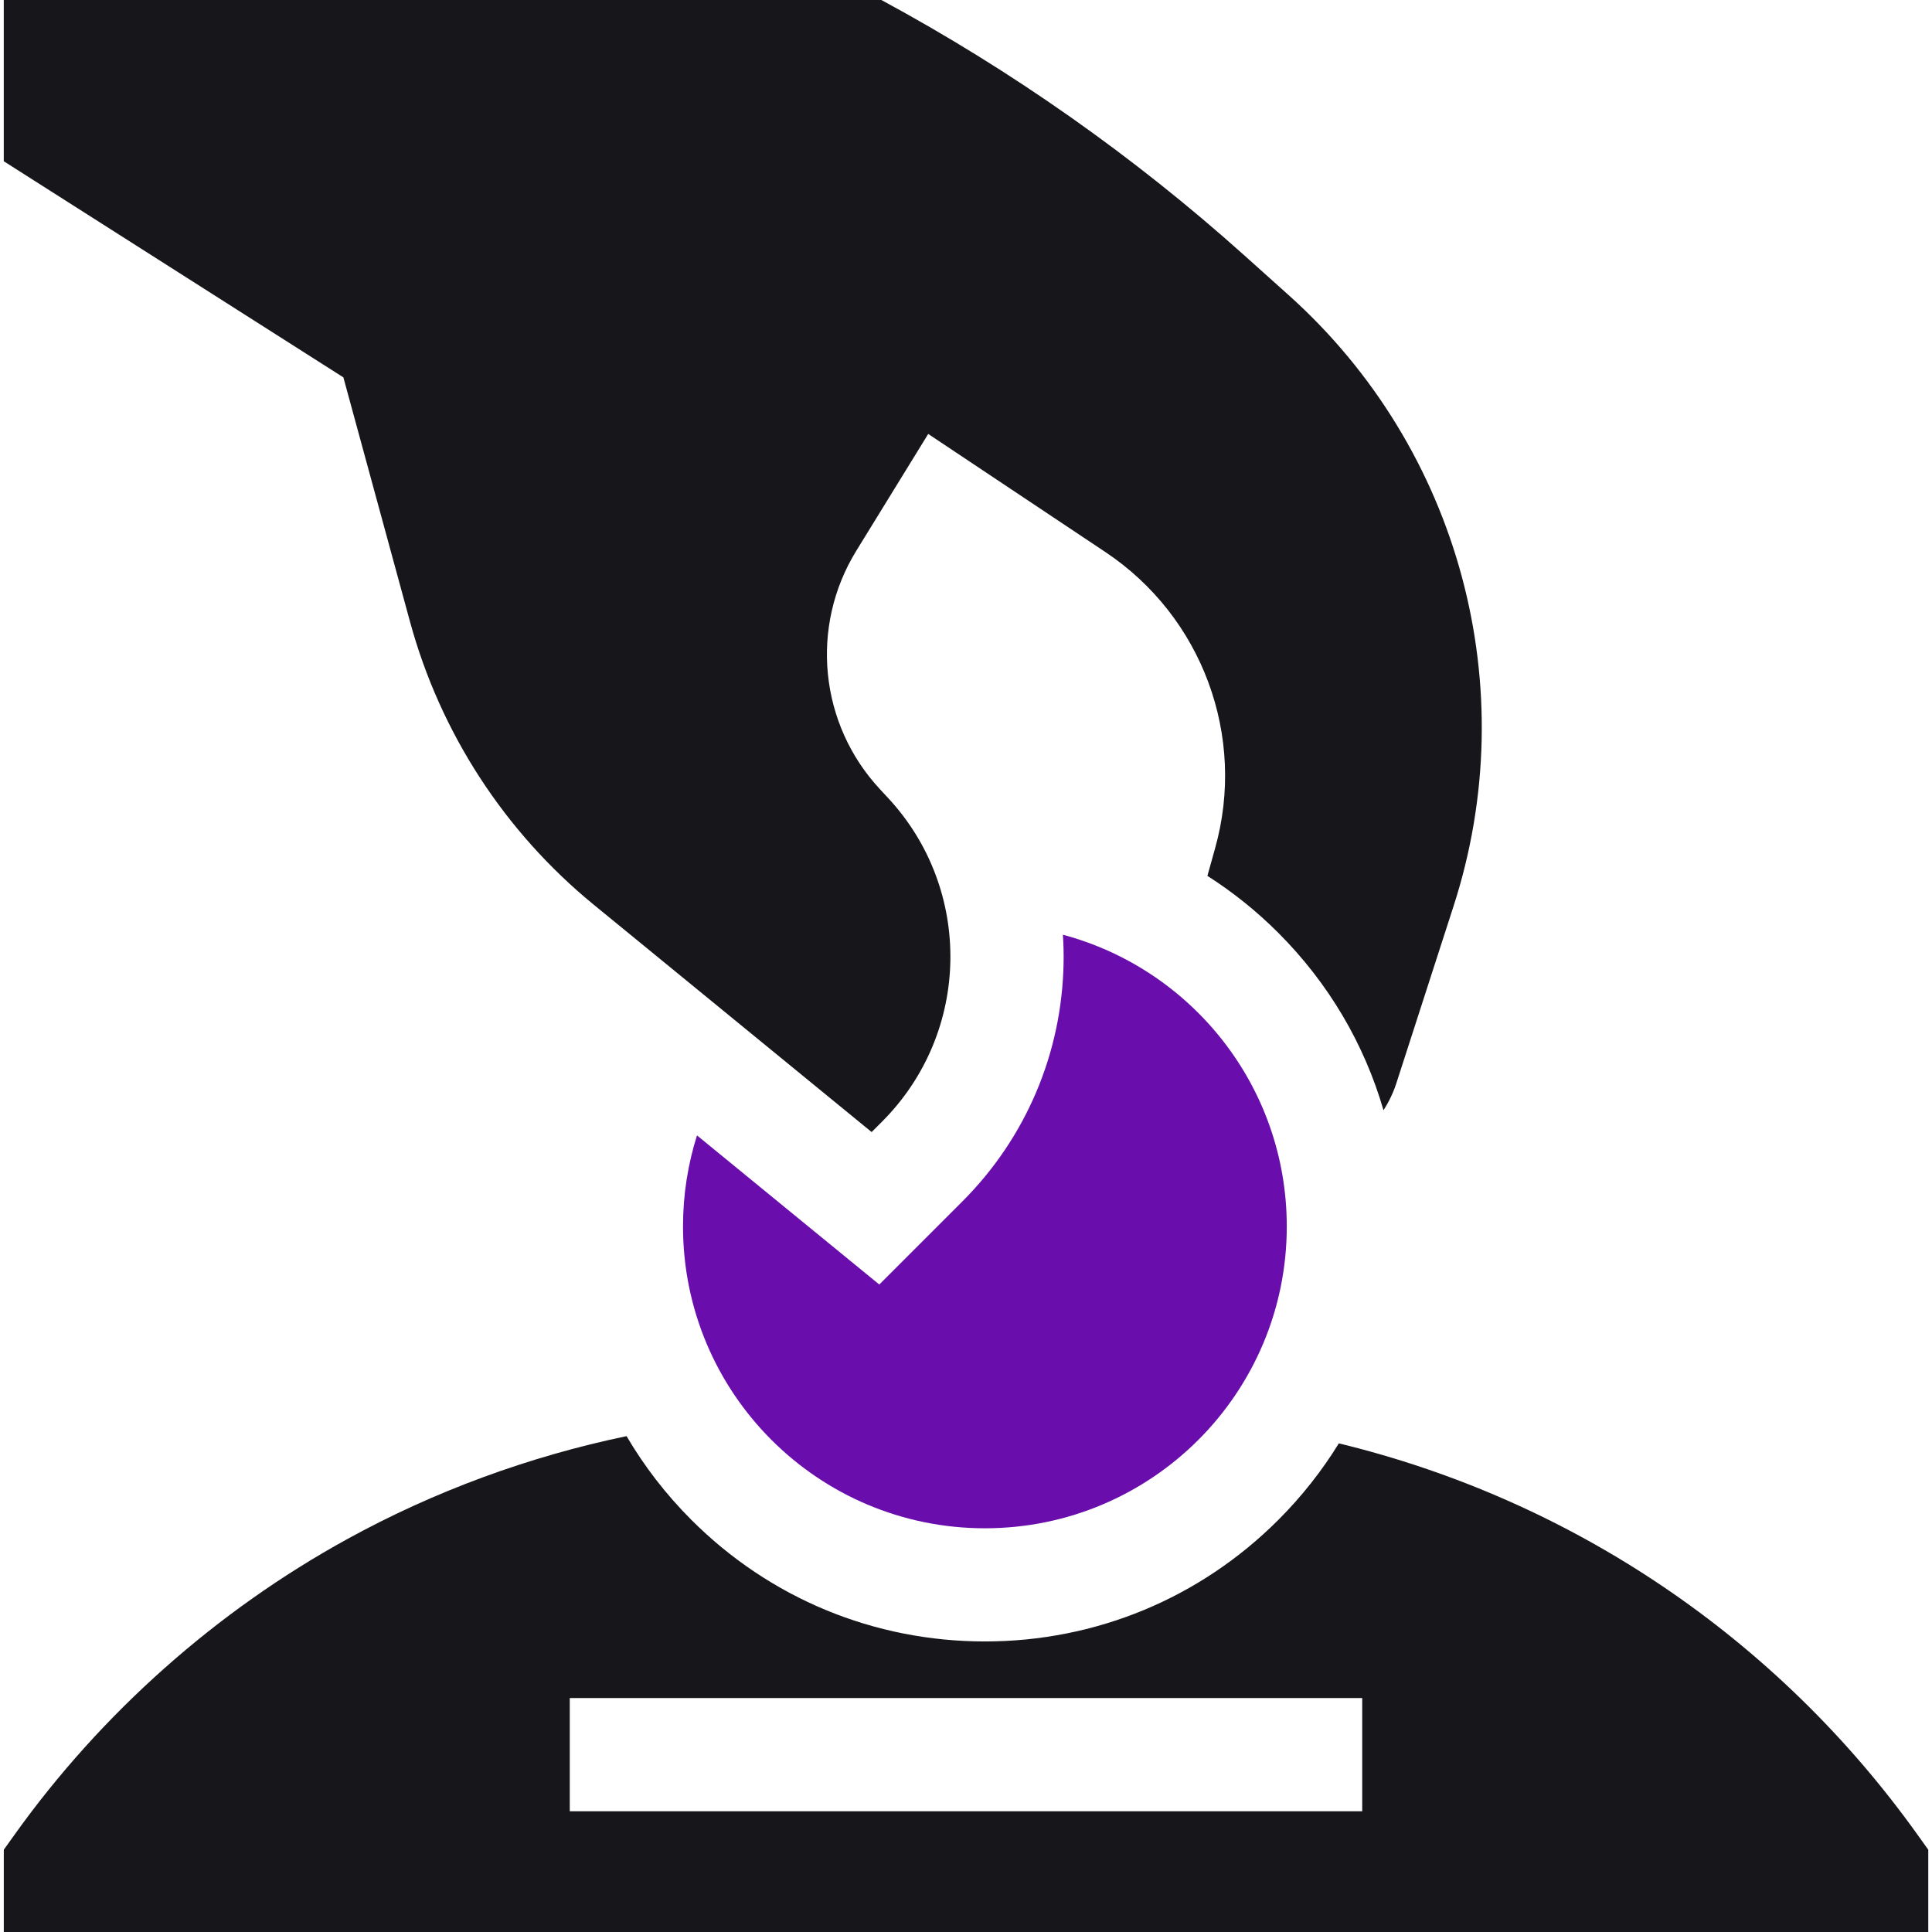 <?xml version="1.0" encoding="utf-8"?>
<!-- Generator: Adobe Illustrator 16.0.0, SVG Export Plug-In . SVG Version: 6.00 Build 0)  -->
<!DOCTYPE svg PUBLIC "-//W3C//DTD SVG 1.1//EN" "http://www.w3.org/Graphics/SVG/1.1/DTD/svg11.dtd">
<svg version="1.1" id="Layer_1" xmlns="http://www.w3.org/2000/svg" xmlns:xlink="http://www.w3.org/1999/xlink" x="0px" y="0px"
	 width="59px" height="59px" viewBox="0 0 59 59" enable-background="new 0 0 59 59" xml:space="preserve">
<path fill="#17161A" d="M58.563,56.036c-4.313-6.039-10.588-10.239-17.677-11.958c-0.517,0.839-1.134,1.623-1.847,2.336
	c-2.395,2.395-5.577,3.713-8.963,3.713s-6.569-1.318-8.963-3.713c-0.775-0.775-1.438-1.635-1.979-2.557
	c-2.978,0.621-5.869,1.681-8.528,3.143c-3.999,2.197-7.515,5.322-10.168,9.037l-0.322,0.45V59h58.77v-2.513L58.563,56.036z
	 M41.6,55.313H17.4v-3.457H41.6V55.313z"/>
<path fill="#6A0DAD" d="M32.459,28.545c0.018,0.282,0.027,0.566,0.021,0.852c-0.047,2.756-1.146,5.349-3.096,7.298l-0.32,0.32
	l-2.212,2.212l-2.421-1.98l-3.146-2.574c-0.277,0.877-0.427,1.811-0.427,2.779c0,5.092,4.127,9.219,9.219,9.219
	c5.092,0,9.219-4.127,9.219-9.219C39.295,33.184,36.395,29.596,32.459,28.545z"/>
<path fill="#17161A" d="M39.357,9.016l-1.365-1.224C34.615,4.765,30.896,2.151,26.916,0H0.115v4.924l10.371,6.6l2.034,7.458
	c0.925,3.394,2.886,6.415,5.608,8.643l8.49,6.946l0.32-0.32c2.713-2.714,2.789-7.09,0.17-9.896l-0.231-0.249
	c-1.855-1.987-2.153-4.968-0.729-7.283l2.198-3.571l5.411,3.607c2.958,1.972,4.31,5.624,3.35,9.046l-0.235,0.842
	c0.773,0.494,1.501,1.075,2.166,1.741c1.533,1.534,2.625,3.391,3.212,5.418c0.163-0.256,0.299-0.536,0.396-0.838
	c0.49-1.518,1.106-3.425,1.743-5.396C46.547,21.005,44.574,13.694,39.357,9.016z"/>
</svg>
